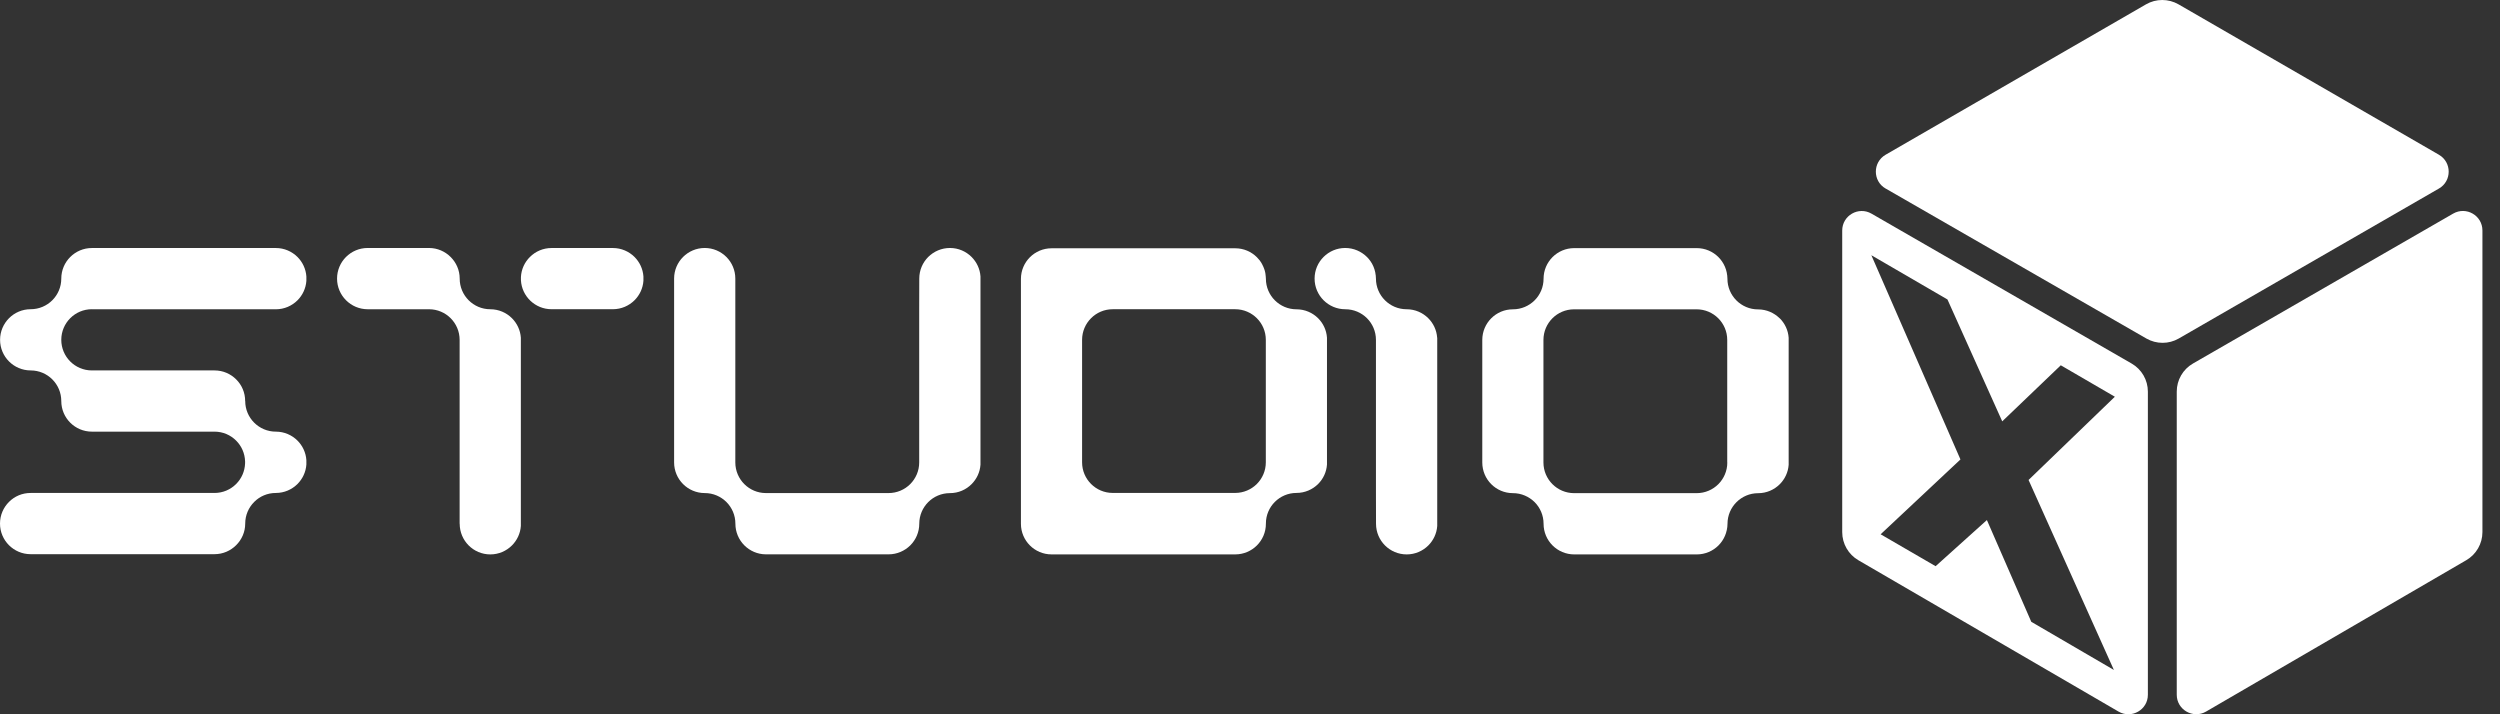 <svg width="140" height="40" viewBox="0 0 140 40" fill="none" xmlns="http://www.w3.org/2000/svg">
<rect x="0" y="0" width="140" height="40" fill="#333333" stroke="none"/>
<path d="M36.032 15.479V15.723C36.003 16.148 35.818 16.53 35.534 16.814C35.224 17.123 34.795 17.316 34.322 17.316H30.886C29.969 17.316 29.219 16.596 29.172 15.69C29.172 15.661 29.172 15.632 29.172 15.602C29.172 15.573 29.172 15.544 29.172 15.515C29.194 15.075 29.383 14.682 29.674 14.391C29.983 14.082 30.413 13.889 30.886 13.889H34.322C34.795 13.889 35.224 14.082 35.534 14.391C35.818 14.675 36.003 15.057 36.032 15.482V15.479Z" fill="white"/>
<path d="M25.743 29.329C25.743 30.279 26.511 31.047 27.457 31.047C27.93 31.047 28.36 30.854 28.669 30.544C28.953 30.261 29.139 29.878 29.168 29.453V18.912C29.139 18.486 28.953 18.104 28.669 17.82C28.36 17.511 27.93 17.318 27.457 17.318C26.511 17.318 25.743 16.55 25.743 15.601C25.743 15.127 25.546 14.698 25.233 14.389C24.924 14.08 24.495 13.887 24.021 13.887H20.589C20.116 13.887 19.687 14.08 19.377 14.389C19.068 14.698 18.875 15.127 18.875 15.601C18.875 16.547 19.643 17.318 20.593 17.318H24.025C24.498 17.318 24.928 17.511 25.237 17.82C25.546 18.129 25.739 18.559 25.739 19.032V29.326L25.743 29.329Z" fill="white"/>
<path d="M5.146 17.32H15.447C15.92 17.32 16.349 17.127 16.659 16.818C16.942 16.534 17.128 16.152 17.157 15.726V15.482C17.128 15.057 16.942 14.675 16.659 14.391C16.349 14.082 15.92 13.889 15.447 13.889H5.146C4.673 13.889 4.244 14.082 3.934 14.391C3.625 14.7 3.432 15.129 3.432 15.602C3.432 16.076 3.239 16.505 2.93 16.814C2.621 17.123 2.191 17.316 1.718 17.316C1.245 17.316 0.815 17.509 0.506 17.818C0.197 18.128 0.004 18.557 0.004 19.03C0.004 19.976 0.772 20.744 1.718 20.744C2.191 20.744 2.621 20.937 2.93 21.246C3.239 21.555 3.432 21.985 3.432 22.458C3.432 23.407 4.2 24.172 5.146 24.172H12.011C12.488 24.172 12.913 24.364 13.223 24.674C13.525 24.976 13.71 25.38 13.725 25.834C13.725 25.852 13.725 25.871 13.725 25.889V25.965V25.94C13.71 26.395 13.525 26.802 13.223 27.104C12.913 27.413 12.488 27.606 12.011 27.606H1.714C1.237 27.606 0.812 27.796 0.502 28.108C0.193 28.418 0 28.843 0 29.32C0 30.266 0.768 31.034 1.714 31.034H12.011C12.488 31.034 12.913 30.841 13.223 30.532C13.536 30.223 13.732 29.793 13.732 29.32C13.732 28.847 13.925 28.418 14.235 28.108C14.544 27.796 14.973 27.606 15.447 27.606C15.92 27.606 16.349 27.413 16.659 27.104C16.942 26.82 17.128 26.438 17.157 26.013V25.765C17.128 25.34 16.942 24.957 16.659 24.674C16.349 24.364 15.92 24.172 15.447 24.172C14.5 24.172 13.732 23.404 13.732 22.458H13.729C13.729 21.985 13.539 21.555 13.226 21.246C12.917 20.937 12.491 20.744 12.014 20.744H5.146C4.196 20.744 3.432 19.976 3.432 19.03C3.432 18.557 3.625 18.128 3.934 17.818C4.244 17.509 4.673 17.316 5.146 17.316V17.32Z" fill="white"/>
<path d="M51.479 29.329C51.479 28.856 51.672 28.427 51.981 28.117C52.29 27.808 52.72 27.615 53.197 27.615C53.673 27.615 54.099 27.422 54.408 27.113C54.692 26.829 54.878 26.447 54.907 26.022V15.48C54.878 15.055 54.692 14.673 54.408 14.389C54.099 14.08 53.67 13.887 53.197 13.887C52.723 13.887 52.294 14.08 51.981 14.389C51.672 14.698 51.479 15.127 51.479 15.601C51.479 16.547 51.475 17.318 51.475 17.318V25.898C51.475 26.371 51.282 26.8 50.973 27.11C50.663 27.419 50.234 27.612 49.757 27.612H42.893C41.947 27.612 41.178 26.844 41.178 25.894V15.601C41.178 15.127 40.986 14.698 40.676 14.389C40.367 14.08 39.937 13.887 39.464 13.887C38.991 13.887 38.562 14.08 38.252 14.389C37.943 14.698 37.75 15.127 37.75 15.601V25.894C37.75 26.844 38.518 27.612 39.468 27.612C39.941 27.612 40.37 27.805 40.68 28.114C40.989 28.423 41.182 28.852 41.182 29.326C41.182 30.275 41.95 31.043 42.896 31.043H49.761C50.234 31.043 50.663 30.85 50.976 30.541C51.286 30.232 51.479 29.802 51.479 29.329Z" fill="white"/>
<path d="M80.485 18.912V29.453C80.456 29.878 80.27 30.261 79.987 30.544C79.677 30.854 79.248 31.047 78.775 31.047C77.825 31.047 77.057 30.279 77.057 29.329C77.057 28.856 77.053 27.612 77.053 27.612V19.032C77.053 18.559 76.86 18.129 76.551 17.82C76.241 17.511 75.812 17.318 75.335 17.318C74.389 17.318 73.617 16.55 73.617 15.601C73.617 15.127 73.81 14.698 74.12 14.389C74.429 14.08 74.858 13.887 75.331 13.887C75.805 13.887 76.234 14.08 76.547 14.389C76.86 14.698 77.049 15.127 77.049 15.601C77.049 15.601 77.053 15.127 77.053 15.601C77.053 16.547 77.821 17.318 78.771 17.318C79.244 17.318 79.674 17.511 79.983 17.82C80.267 18.104 80.452 18.486 80.481 18.912H80.485Z" fill="white"/>
<path d="M70.89 29.318C70.89 28.845 71.082 28.415 71.392 28.106C71.701 27.797 72.131 27.604 72.604 27.604C73.077 27.604 73.506 27.411 73.816 27.102C74.1 26.818 74.282 26.436 74.311 26.014V18.911C74.282 18.485 74.096 18.103 73.816 17.823C73.506 17.514 73.077 17.321 72.604 17.321C71.657 17.321 70.89 16.553 70.89 15.607C70.89 15.567 70.89 15.531 70.886 15.491V15.607C70.886 15.567 70.886 15.527 70.882 15.487C70.882 15.454 70.879 15.422 70.871 15.393C70.871 15.371 70.868 15.352 70.864 15.331C70.864 15.316 70.86 15.298 70.857 15.283C70.857 15.269 70.85 15.251 70.846 15.236C70.842 15.214 70.835 15.192 70.831 15.171C70.831 15.156 70.824 15.138 70.817 15.123C70.806 15.091 70.799 15.058 70.784 15.029C70.773 14.999 70.762 14.967 70.748 14.941C70.748 14.941 70.748 14.934 70.744 14.93C70.737 14.912 70.729 14.894 70.719 14.88C70.719 14.872 70.711 14.865 70.708 14.858C70.708 14.858 70.708 14.858 70.708 14.854C70.697 14.832 70.686 14.814 70.678 14.796C70.668 14.774 70.653 14.752 70.642 14.73C70.613 14.683 70.58 14.636 70.551 14.592C70.5 14.527 70.445 14.465 70.387 14.406C70.078 14.097 69.648 13.904 69.175 13.904H58.886C58.413 13.904 57.983 14.097 57.674 14.406C57.365 14.716 57.172 15.145 57.172 15.618V29.332C57.172 30.278 57.94 31.046 58.886 31.046H69.175C69.648 31.046 70.078 30.853 70.387 30.544C70.697 30.235 70.89 29.805 70.89 29.332M70.886 25.89C70.886 26.363 70.693 26.792 70.384 27.102C70.074 27.411 69.645 27.604 69.172 27.604H62.311C61.365 27.604 60.597 26.836 60.597 25.89V19.031C60.597 18.558 60.79 18.129 61.099 17.82C61.408 17.51 61.838 17.317 62.311 17.317H69.172C69.645 17.317 70.074 17.51 70.384 17.82C70.693 18.129 70.886 18.558 70.886 19.031V25.89Z" fill="white"/>
<path d="M99.663 17.828C99.353 17.519 98.924 17.326 98.451 17.326C97.504 17.326 96.736 16.558 96.736 15.608C96.736 15.135 96.733 15.608 96.733 15.608C96.733 15.135 96.54 14.706 96.231 14.397C95.921 14.087 95.492 13.895 95.019 13.895H88.154C87.681 13.895 87.252 14.087 86.942 14.397C86.633 14.706 86.44 15.135 86.44 15.608C86.44 16.081 86.247 16.511 85.938 16.82C85.628 17.129 85.199 17.322 84.722 17.322C84.245 17.322 83.819 17.515 83.51 17.824C83.201 18.134 83.008 18.563 83.008 19.036V25.898C83.008 26.848 83.776 27.616 84.722 27.616C85.195 27.616 85.625 27.809 85.938 28.118C86.247 28.427 86.44 28.857 86.44 29.33C86.44 30.279 87.208 31.047 88.158 31.047H95.022C95.495 31.047 95.925 30.854 96.234 30.545C96.543 30.236 96.736 29.806 96.736 29.333C96.736 29.333 96.74 30.283 96.74 29.333C96.74 28.86 96.933 28.431 97.242 28.122C97.552 27.812 97.981 27.619 98.454 27.619C98.927 27.619 99.357 27.427 99.666 27.117C99.95 26.834 100.136 26.451 100.165 26.026V18.916C100.136 18.49 99.95 18.108 99.666 17.824L99.663 17.828ZM96.729 25.902C96.729 26.375 96.536 26.804 96.227 27.114C95.918 27.423 95.488 27.616 95.015 27.616H88.151C87.204 27.616 86.433 26.848 86.433 25.898V19.036C86.433 18.563 86.626 18.134 86.935 17.824C87.244 17.515 87.674 17.322 88.147 17.322H95.011C95.484 17.322 95.914 17.515 96.223 17.824C96.533 18.134 96.725 18.563 96.725 19.036V25.898L96.729 25.902Z" fill="white"/>
<path d="M139.016 12.908V29.798C139.016 30.446 138.67 31.046 138.113 31.37L123.54 39.848C122.812 40.27 121.898 39.746 121.898 38.906V21.931C121.898 21.28 122.244 20.68 122.808 20.356L137.378 11.961C138.106 11.543 139.016 12.067 139.016 12.908Z" fill="white"/>
<path d="M119.371 20.358L104.802 11.963C104.074 11.545 103.164 12.069 103.164 12.909V29.8C103.164 30.448 103.51 31.048 104.067 31.372L118.64 39.85C119.368 40.272 120.281 39.748 120.281 38.908V21.933C120.281 21.282 119.935 20.682 119.371 20.358ZM118.378 37.518L113.752 34.821L111.266 29.123L108.394 31.707L105.315 29.92L109.785 25.729L104.795 14.292L109.057 16.77L112.125 23.596L115.404 20.456L118.432 22.217L113.599 26.878L118.378 37.518Z" fill="white"/>
<path d="M105.596 10.558L120.195 18.956C120.759 19.28 121.451 19.28 122.011 18.956L136.58 10.558C137.308 10.14 137.308 9.088 136.58 8.666L121.997 0.243C121.432 -0.081 120.737 -0.081 120.177 0.243L105.593 8.666C104.865 9.088 104.865 10.14 105.593 10.558H105.596Z" fill="white"/>
</svg>
